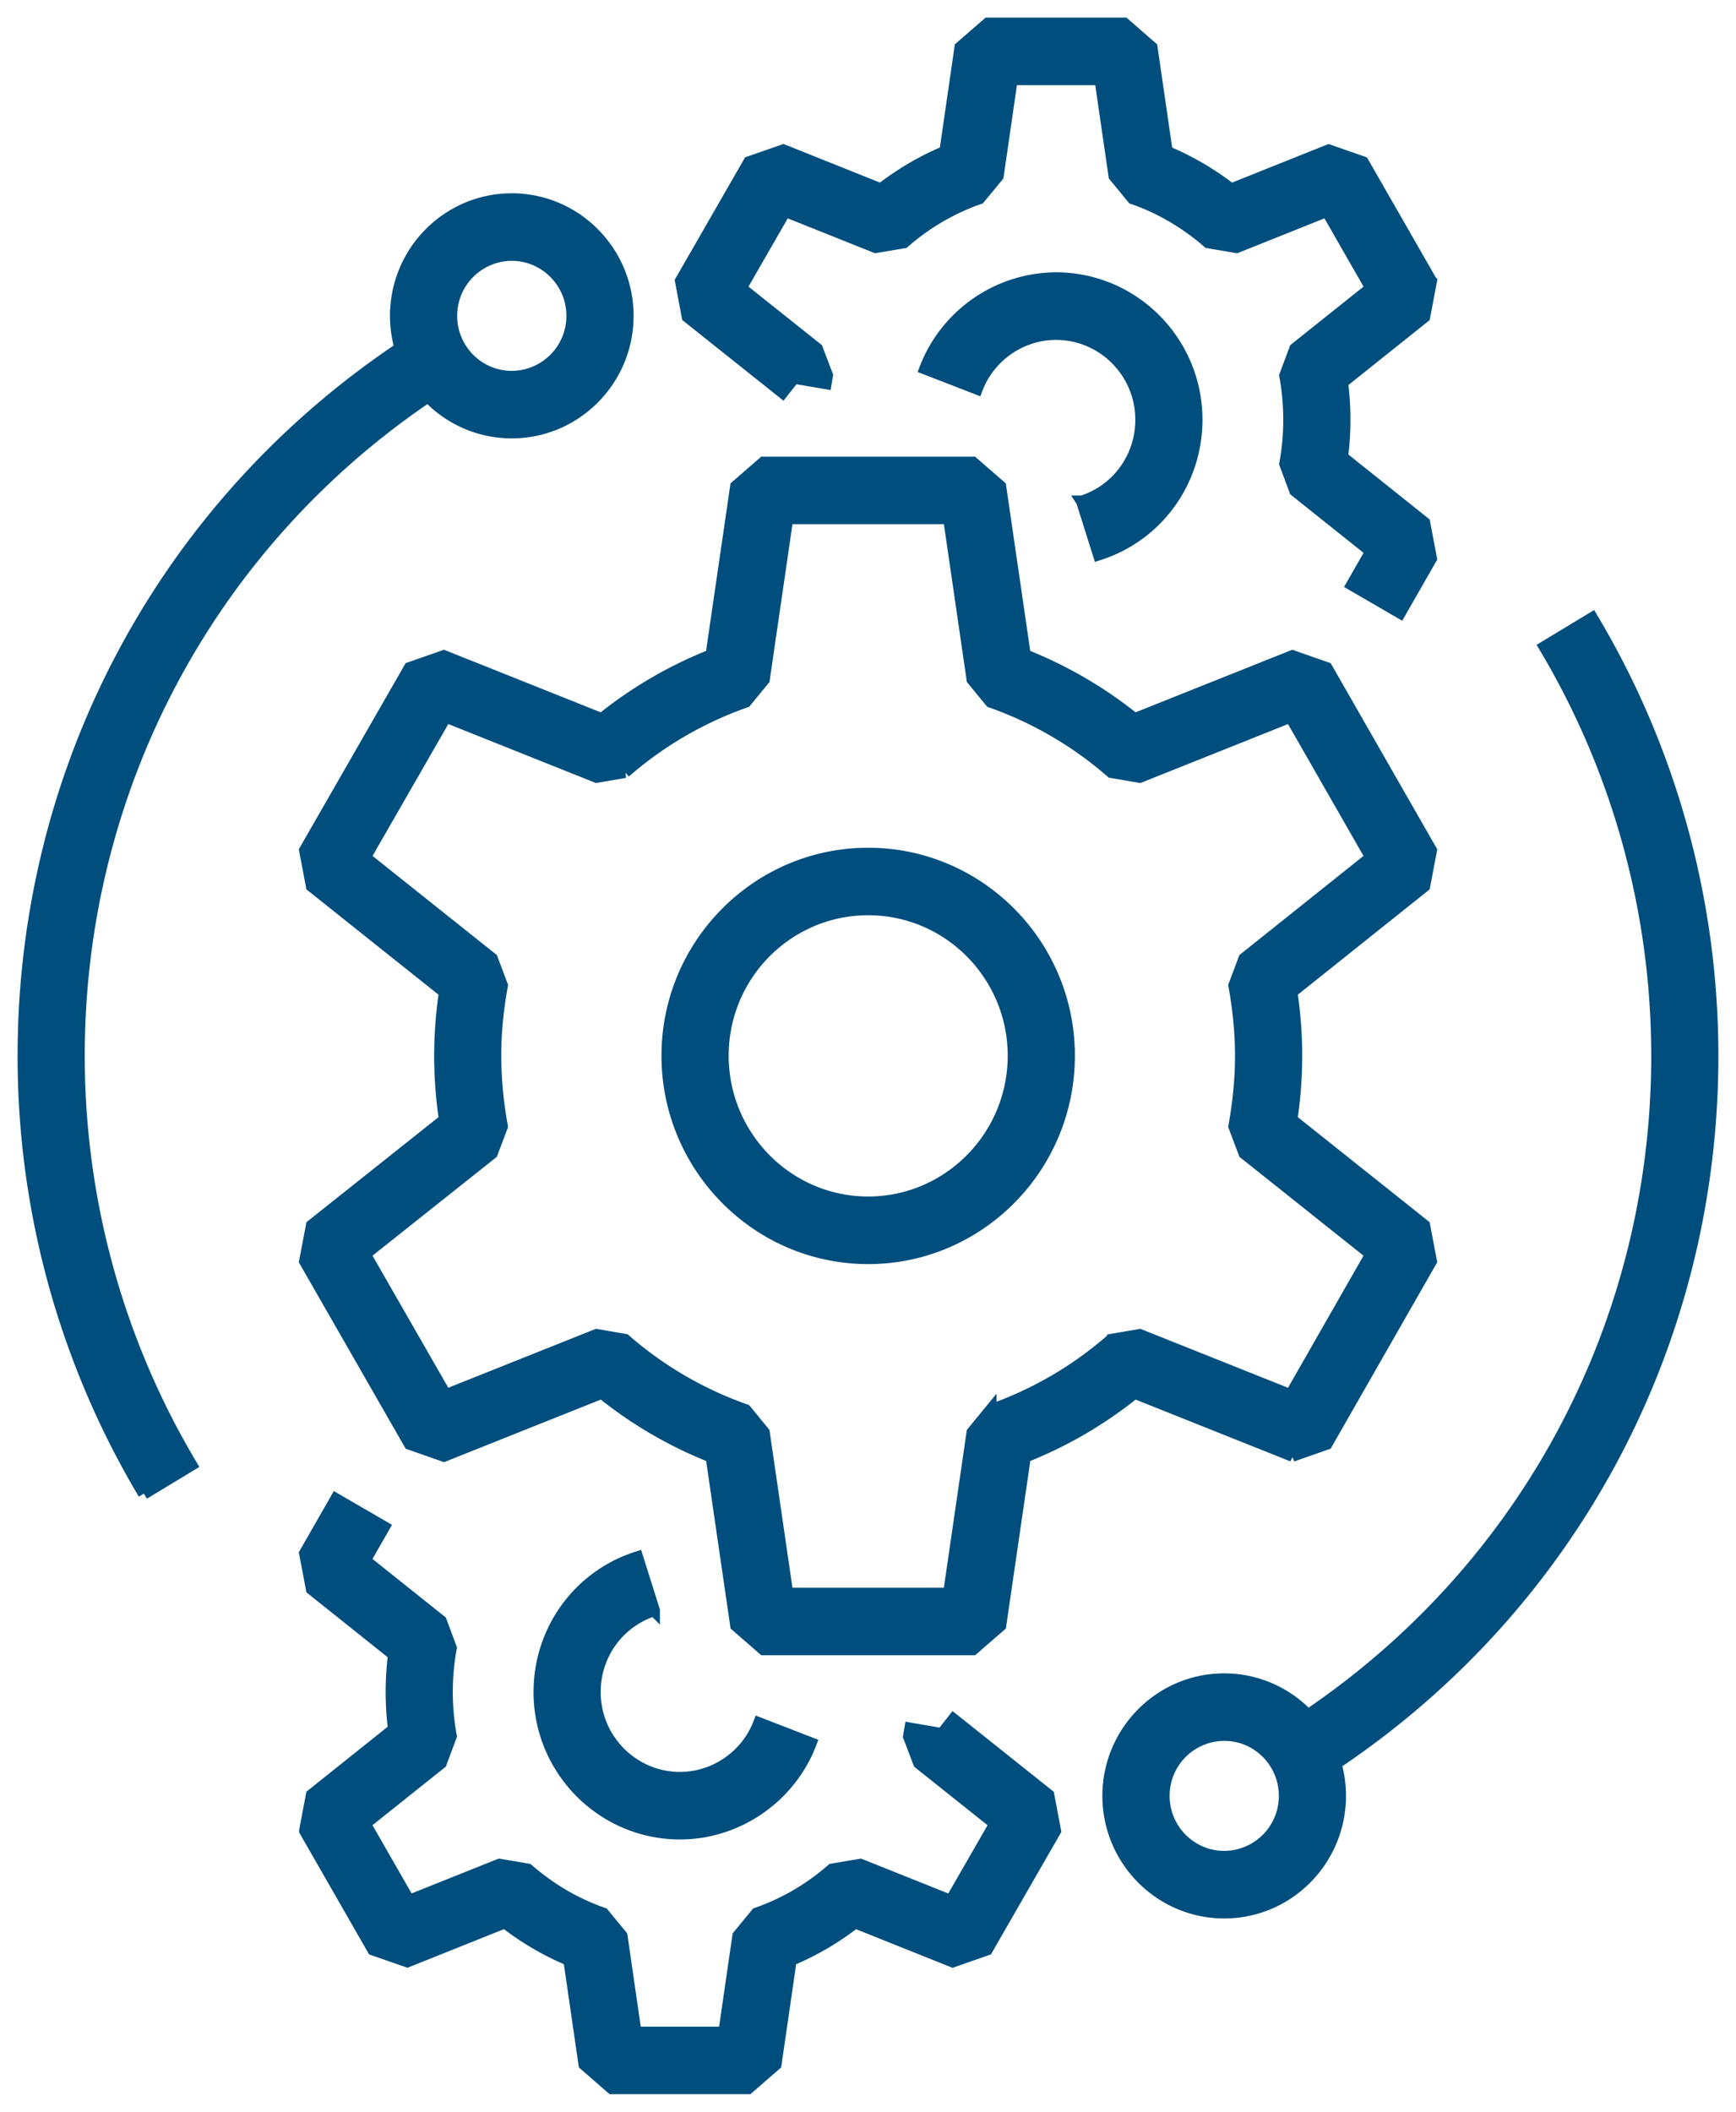 <svg xmlns="http://www.w3.org/2000/svg" viewBox="0 0 74 90" fill="#004e7d" stroke="#004e7d" stroke-width=".5"><path d="M37.008 36.381c-4.721 0-8.561 3.864-8.561 8.615s3.84 8.63 8.561 8.63 8.561-3.871 8.561-8.63c0-4.751-3.84-8.615-8.561-8.615zm0 14.864c-3.417 0-6.197-2.804-6.197-6.251s2.78-6.236 6.197-6.236 6.197 2.797 6.197 6.236c0 3.447-2.78 6.251-6.197 6.251zM55.09 62.05l1.461-.513 4.451-7.786-.291-1.525-5.656-4.506a18.64 18.64 0 0 0 .205-2.724 18.41 18.41 0 0 0-.205-2.709l5.659-4.519.289-1.525-4.451-7.773-1.46-.511-6.728 2.686a18.04 18.04 0 0 0-4.675-2.724l-1.049-7.192-1.169-1.016h-8.929l-1.169 1.016-1.049 7.192a18.04 18.04 0 0 0-4.675 2.724l-6.728-2.686-1.46.51L13 36.24l.289 1.527 5.671 4.521a18.73 18.73 0 0 0-.204 2.709 18.87 18.87 0 0 0 .204 2.723l-5.669 4.508L13 53.754l4.464 7.786 1.46.511 6.728-2.686a18.07 18.07 0 0 0 4.675 2.724l1.049 7.192 1.169 1.016h8.929l1.169-1.016 1.049-7.192c1.69-.67 3.258-1.585 4.675-2.724l6.728 2.686-.003-.002zm-12.861-1.952l-.778.95-1.001 6.871h-6.887l-1.001-6.871-.777-.95a15.76 15.76 0 0 1-5.145-2.999l-1.21-.207L19 59.459l-3.444-6.004 5.413-4.304.431-1.143a16.83 16.83 0 0 1-.283-3.011c0-.966.092-1.935.283-2.996l-.429-1.143-5.414-4.317 3.444-5.995 6.43 2.569 1.21-.207a15.72 15.72 0 0 1 5.145-2.997l.777-.95 1.001-6.871h6.887l1.001 6.871.778.95a15.77 15.77 0 0 1 5.143 2.997l1.21.207 6.43-2.567 3.432 5.993-5.405 4.317-.429 1.143c.191 1.064.283 2.043.283 2.996s-.092 1.949-.283 3.011l.431 1.143 5.403 4.304-3.432 6.005-6.429-2.567-1.21.207a15.76 15.76 0 0 1-5.143 2.999h-.002zm18.772-48.123l-2.903-5.062-1.461-.509-4.157 1.664a12.1 12.1 0 0 0-2.742-1.603l-.646-4.446L47.923 1h-5.816l-1.17 1.017-.646 4.446c-.971.405-1.89.943-2.742 1.603l-4.157-1.664-1.46.509-2.911 5.062.289 1.527 4.047 3.226.49-.622 1.353.232.058-.342-.431-1.131-3.245-2.586 1.889-3.283 3.855 1.542 1.21-.205a9.71 9.71 0 0 1 3.214-1.877l.784-.953.598-4.12h3.772l.598 4.12.784.953c1.164.404 2.245 1.035 3.214 1.877l1.21.205 3.855-1.542 1.882 3.283-3.24 2.587-.427 1.146c.112.62.171 1.254.171 1.879s-.056 1.249-.171 1.879l.427 1.146 3.24 2.587-.815 1.424 2.048 1.188 1.323-2.311-.289-1.525-3.499-2.795c.066-.529.099-1.06.099-1.591s-.033-1.062-.099-1.591l3.499-2.795.289-1.527-.002-.002zM46.12 21.368l.715 2.266c2.495-.796 4.172-3.105 4.172-5.747 0-3.325-2.689-6.031-5.993-6.031a6.01 6.01 0 0 0-5.576 3.856l2.206.854c.531-1.393 1.887-2.329 3.37-2.329 2.002 0 3.631 1.639 3.631 3.654 0 1.601-1.014 2.997-2.523 3.48l-.002-.003zM27.88 68.636l-.715-2.266c-2.495.796-4.172 3.105-4.172 5.747 0 3.326 2.689 6.031 5.993 6.031 2.454 0 4.695-1.548 5.576-3.854l-2.206-.854c-.531 1.393-1.887 2.329-3.37 2.329-2.002 0-3.631-1.639-3.631-3.654 0-1.601 1.014-2.997 2.523-3.48l.002.002zM13 78.029l2.903 5.062 1.461.509 4.157-1.664c.851.66 1.77 1.196 2.742 1.603l.646 4.446 1.169 1.019h5.816l1.17-1.017.646-4.446a12.04 12.04 0 0 0 2.742-1.603l4.157 1.664 1.46-.509 2.911-5.062-.289-1.527-4.047-3.226-.49.622-1.353-.232-.058.342.431 1.132 3.246 2.587-1.889 3.284-3.855-1.542-1.21.205a9.71 9.71 0 0 1-3.214 1.877l-.784.953-.598 4.12h-3.773l-.598-4.12-.784-.953c-1.164-.404-2.245-1.035-3.213-1.877l-1.21-.207-3.855 1.542-1.882-3.283 3.24-2.587.427-1.146c-.112-.62-.171-1.254-.171-1.879s.056-1.249.171-1.879l-.427-1.146-3.24-2.587.815-1.424-2.048-1.188L13 66.202l.289 1.525 3.5 2.795c-.066.529-.099 1.06-.099 1.591s.033 1.062.099 1.591l-3.5 2.796L13 78.027v.002zm42.751-4.927c-.901-.944-2.166-1.533-3.567-1.533-2.725 0-4.943 2.23-4.943 4.972s2.216 4.974 4.943 4.974 4.941-2.23 4.941-4.974a4.98 4.98 0 0 0-.192-1.373c10.08-6.755 16.066-17.957 16.066-30.165 0-6.587-1.775-13.038-5.132-18.659l-2.025 1.224c3.136 5.252 4.795 11.28 4.795 17.435 0 11.354-5.544 21.778-14.886 28.1v-.002zm-3.565 6.033c-1.422 0-2.579-1.165-2.579-2.595a2.59 2.59 0 0 1 2.579-2.594c1.422 0 2.577 1.163 2.577 2.594a2.59 2.59 0 0 1-2.577 2.595zM6.132 63.66l2.025-1.224c-3.136-5.252-4.795-11.28-4.795-17.435 0-11.354 5.544-21.778 14.886-28.1.901.945 2.166 1.533 3.567 1.533 2.725 0 4.943-2.23 4.943-4.972s-2.216-4.974-4.943-4.974-4.941 2.23-4.941 4.974a4.98 4.98 0 0 0 .192 1.373C6.987 21.591 1 32.793 1 45a36.38 36.38 0 0 0 5.132 18.659v.002zm15.683-52.793c1.422 0 2.579 1.165 2.579 2.595a2.59 2.59 0 0 1-2.579 2.594c-1.422 0-2.577-1.163-2.577-2.594a2.59 2.59 0 0 1 2.577-2.595z"/></svg>